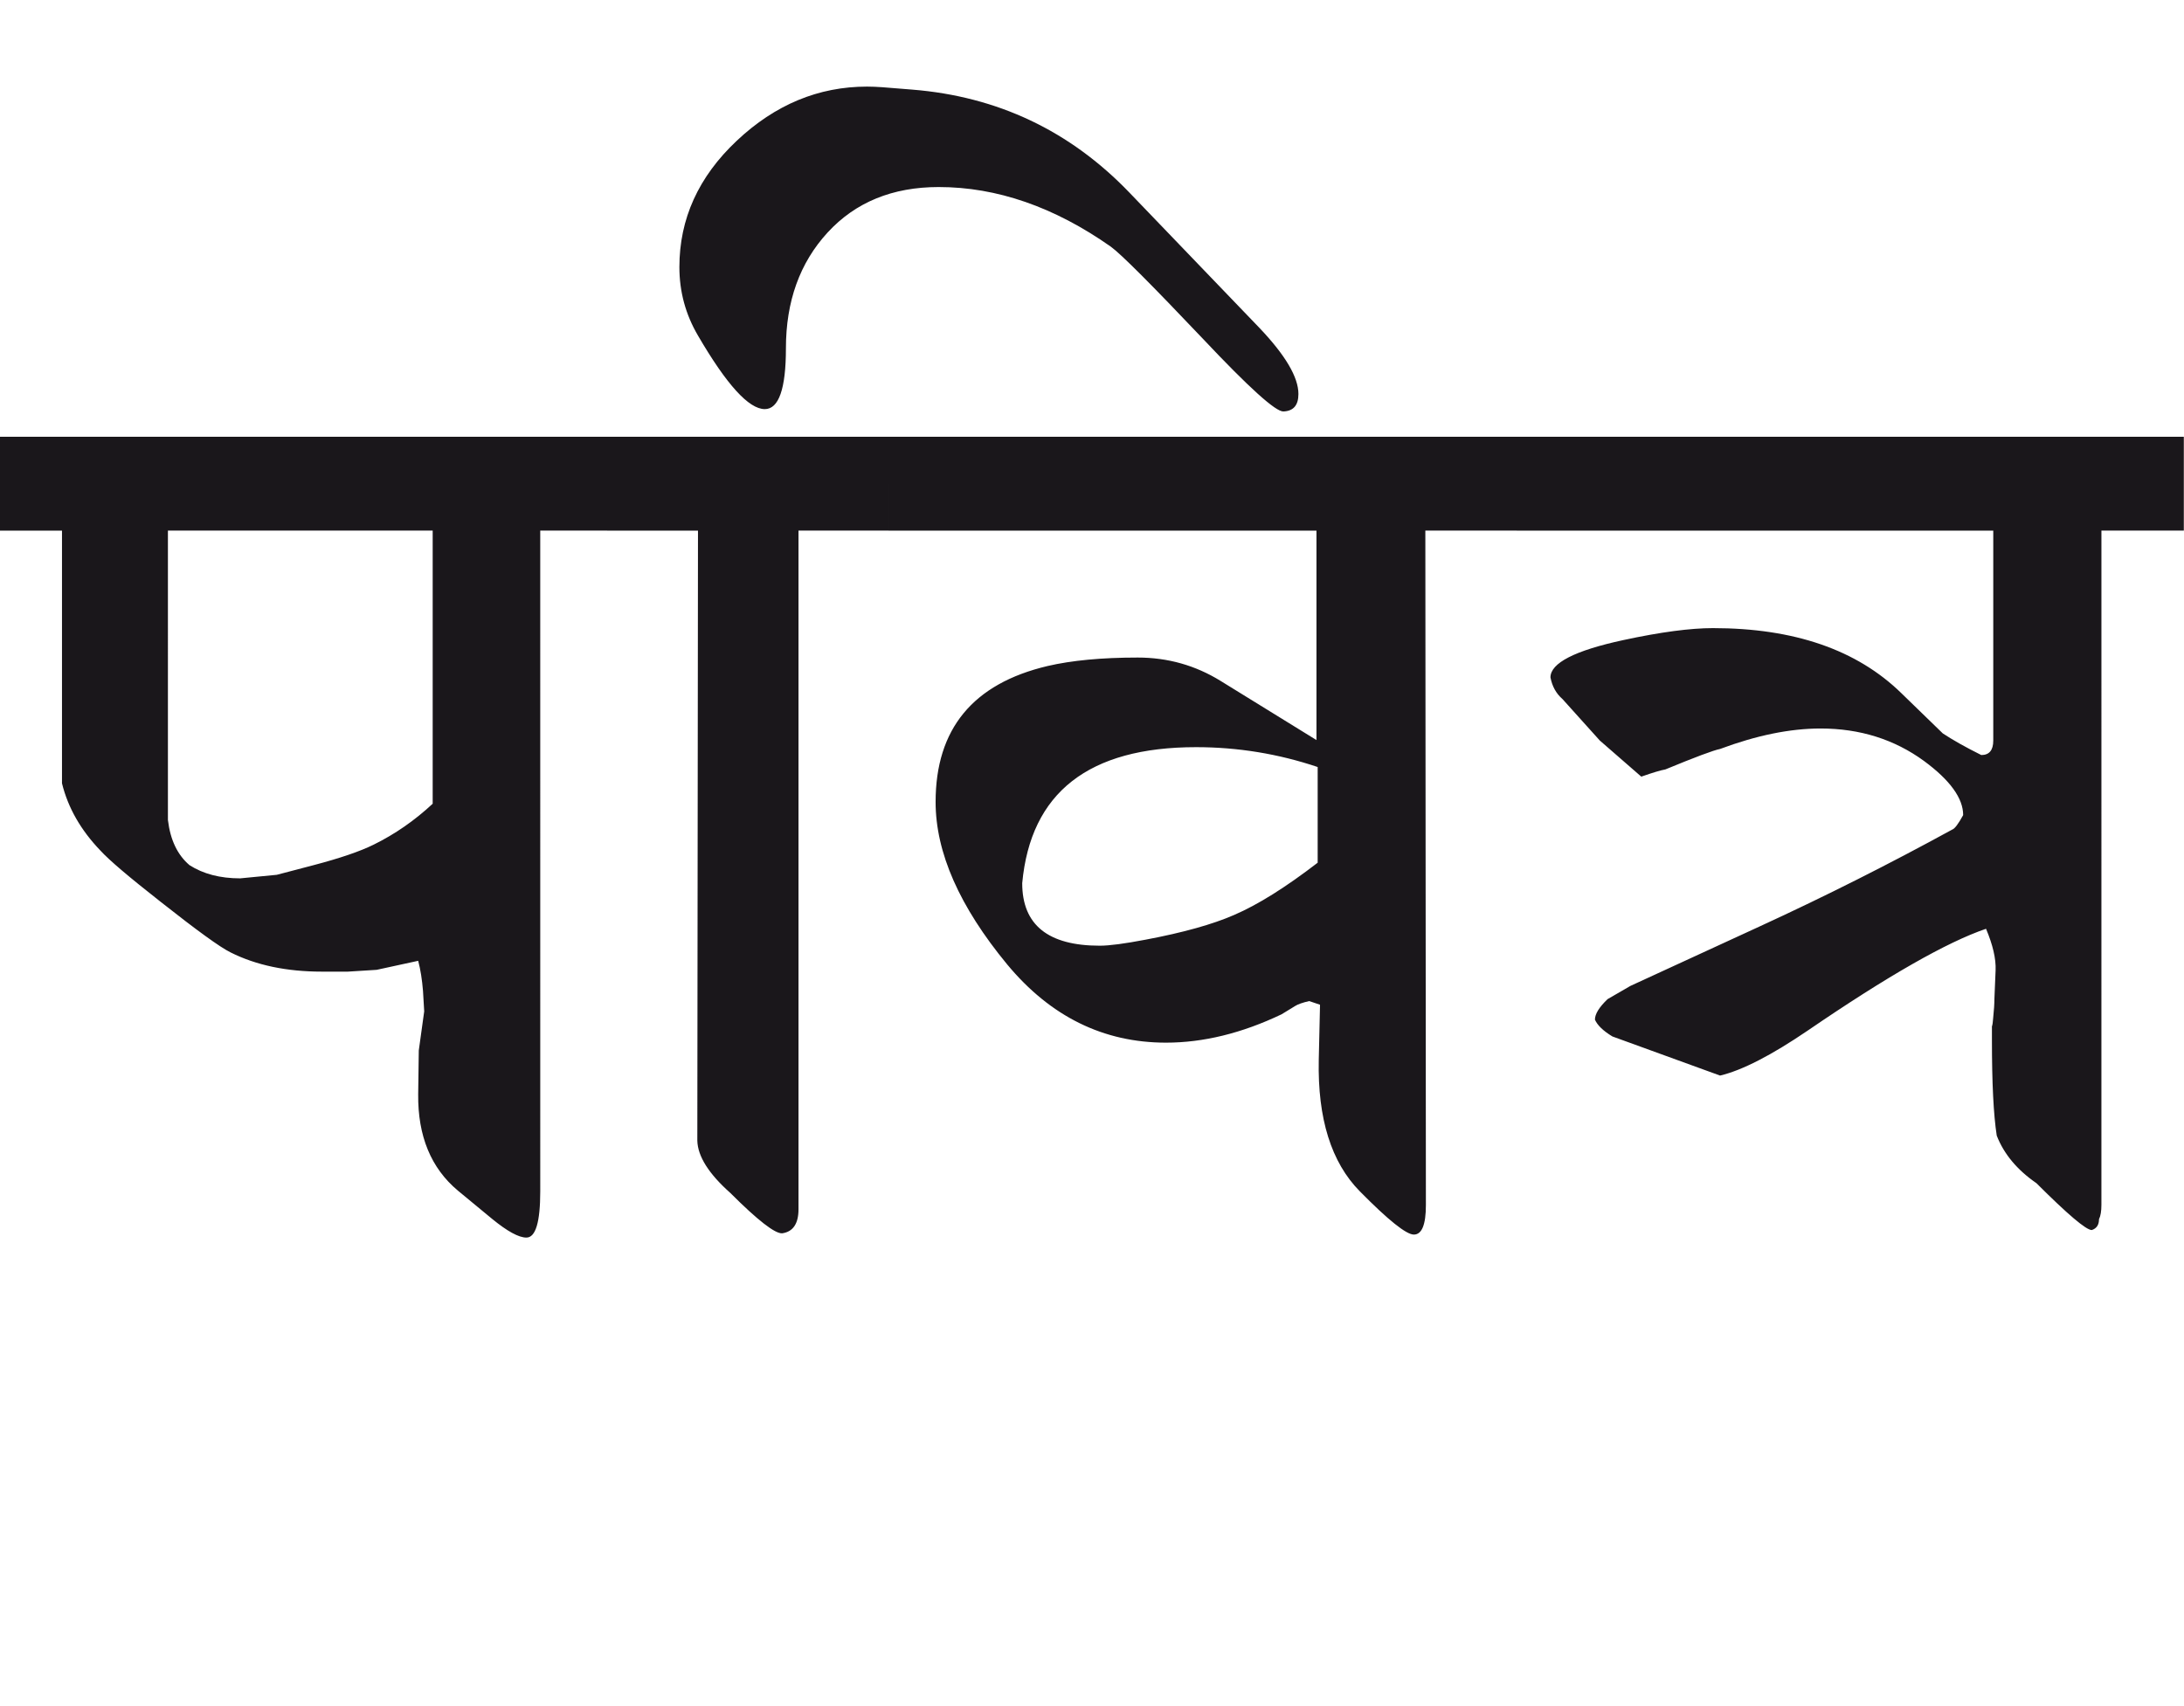 <?xml version="1.0" encoding="utf-8"?>
<!-- Generator: Adobe Illustrator 15.0.2, SVG Export Plug-In . SVG Version: 6.00 Build 0)  -->
<!DOCTYPE svg PUBLIC "-//W3C//DTD SVG 1.1//EN" "http://www.w3.org/Graphics/SVG/1.1/DTD/svg11.dtd">
<svg version="1.1" id="Ebene_1" xmlns="http://www.w3.org/2000/svg" xmlns:xlink="http://www.w3.org/1999/xlink" x="0px" y="0px"
	 width="36.287px" height="28.35px" viewBox="0 0 36.287 28.35" enable-background="new 0 0 36.287 28.35" xml:space="preserve">
<path fill="#1A171B" d="M36.287,7.257H25.201v1.56h7.917v3.489c0,0.16-0.067,0.24-0.199,0.24c-0.267-0.133-0.48-0.254-0.64-0.36
	l-0.69-0.67c-0.739-0.72-1.781-1.079-3.129-1.079c-0.372,0-0.869,0.065-1.489,0.199c-0.807,0.174-1.21,0.382-1.21,0.62
	c0.028,0.147,0.093,0.267,0.2,0.36l0.62,0.689l0.689,0.6c0.188-0.066,0.32-0.106,0.4-0.12c0.499-0.206,0.802-0.319,0.909-0.34
	c0.606-0.226,1.162-0.34,1.67-0.34c0.652,0,1.226,0.18,1.719,0.54c0.433,0.319,0.65,0.62,0.65,0.899
	c-0.08,0.147-0.141,0.227-0.181,0.24c-1.032,0.565-2.099,1.104-3.198,1.609l-2.149,0.989l-0.38,0.22
	c-0.14,0.134-0.21,0.247-0.21,0.341c0.04,0.092,0.136,0.186,0.29,0.279l1.789,0.65c0.367-0.087,0.853-0.337,1.46-0.75
	c1.325-0.906,2.312-1.469,2.959-1.689c0.112,0.266,0.167,0.497,0.159,0.689l-0.02,0.479c0,0.074-0.006,0.181-0.021,0.32
	c-0.012,0.14-0.02,0.166-0.02,0.08v0.28c0,0.712,0.026,1.241,0.08,1.589c0.12,0.308,0.34,0.57,0.659,0.79
	c0.521,0.52,0.826,0.779,0.92,0.779c0.08-0.026,0.12-0.086,0.12-0.18c0.027-0.054,0.04-0.134,0.04-0.24V8.816h1.369V7.257z
	 M20.503,15.204c-0.353,0.154-0.842,0.292-1.47,0.41c-0.346,0.066-0.6,0.1-0.76,0.1c-0.859,0-1.289-0.346-1.289-1.039
	c0.14-1.506,1.104-2.26,2.889-2.26c0.692,0,1.366,0.11,2.02,0.33v1.59C21.365,14.741,20.903,15.032,20.503,15.204 M25.201,7.257
	H14.765v1.56h7.108v3.48l-1.59-0.981c-0.42-0.26-0.88-0.39-1.38-0.39c-0.6,0-1.1,0.048-1.499,0.141
	c-1.239,0.293-1.859,1.046-1.859,2.259c0,0.84,0.397,1.739,1.189,2.699c0.72,0.867,1.6,1.3,2.639,1.3c0.62,0,1.26-0.156,1.92-0.471
	l0.229-0.14c0.04-0.026,0.118-0.054,0.23-0.08l0.18,0.061l-0.021,0.919c-0.02,0.974,0.208,1.7,0.681,2.18
	c0.472,0.479,0.773,0.72,0.899,0.72c0.132,0,0.2-0.162,0.2-0.49L23.682,8.816h1.52V7.257z M14.765,7.257h-4.678v1.56h1.51
	l-0.011,10.137c0.007,0.26,0.19,0.55,0.55,0.87c0.453,0.453,0.74,0.676,0.86,0.669c0.179-0.025,0.271-0.159,0.271-0.399V8.816h1.498
	V7.257z M18.764,3.199c-0.986-1.026-2.189-1.596-3.608-1.71l-0.499-0.04c-0.087-0.006-0.17-0.01-0.251-0.01
	c-0.807,0-1.528,0.3-2.164,0.899c-0.638,0.6-0.954,1.3-0.954,2.1c0,0.407,0.102,0.786,0.31,1.14c0.474,0.813,0.843,1.22,1.109,1.22
	c0.232,0,0.351-0.337,0.351-1.01c0-0.78,0.23-1.421,0.693-1.925c0.463-0.503,1.078-0.755,1.845-0.755c0.966,0,1.92,0.33,2.859,0.99
	c0.174,0.126,0.682,0.637,1.529,1.529c0.766,0.813,1.212,1.216,1.34,1.21c0.167-0.007,0.249-0.104,0.249-0.29
	c0-0.28-0.217-0.646-0.649-1.1L18.764,3.199z M6.208,14.035c-0.226,0.112-0.561,0.226-0.999,0.341l-0.61,0.16l-0.609,0.059
	c-0.334,0-0.614-0.074-0.841-0.219c-0.199-0.169-0.319-0.417-0.359-0.751V8.816h4.399v4.539C6.888,13.635,6.562,13.861,6.208,14.035
	 M10.097,7.257H0v1.56h1.03v4.199c0.1,0.407,0.313,0.779,0.64,1.119c0.146,0.16,0.479,0.442,0.999,0.85
	c0.601,0.474,0.986,0.754,1.161,0.84c0.426,0.214,0.933,0.32,1.519,0.32h0.43l0.479-0.03l0.69-0.15
	c0.039,0.146,0.065,0.314,0.08,0.5l0.02,0.34l-0.09,0.65l-0.01,0.729c-0.007,0.693,0.213,1.226,0.66,1.6l0.569,0.47
	c0.253,0.207,0.442,0.31,0.569,0.31c0.153,0,0.23-0.256,0.23-0.77V8.816h1.119V7.257z"/>
<rect y="1.439" fill="none" width="36.287" height="19.123"/>
</svg>
